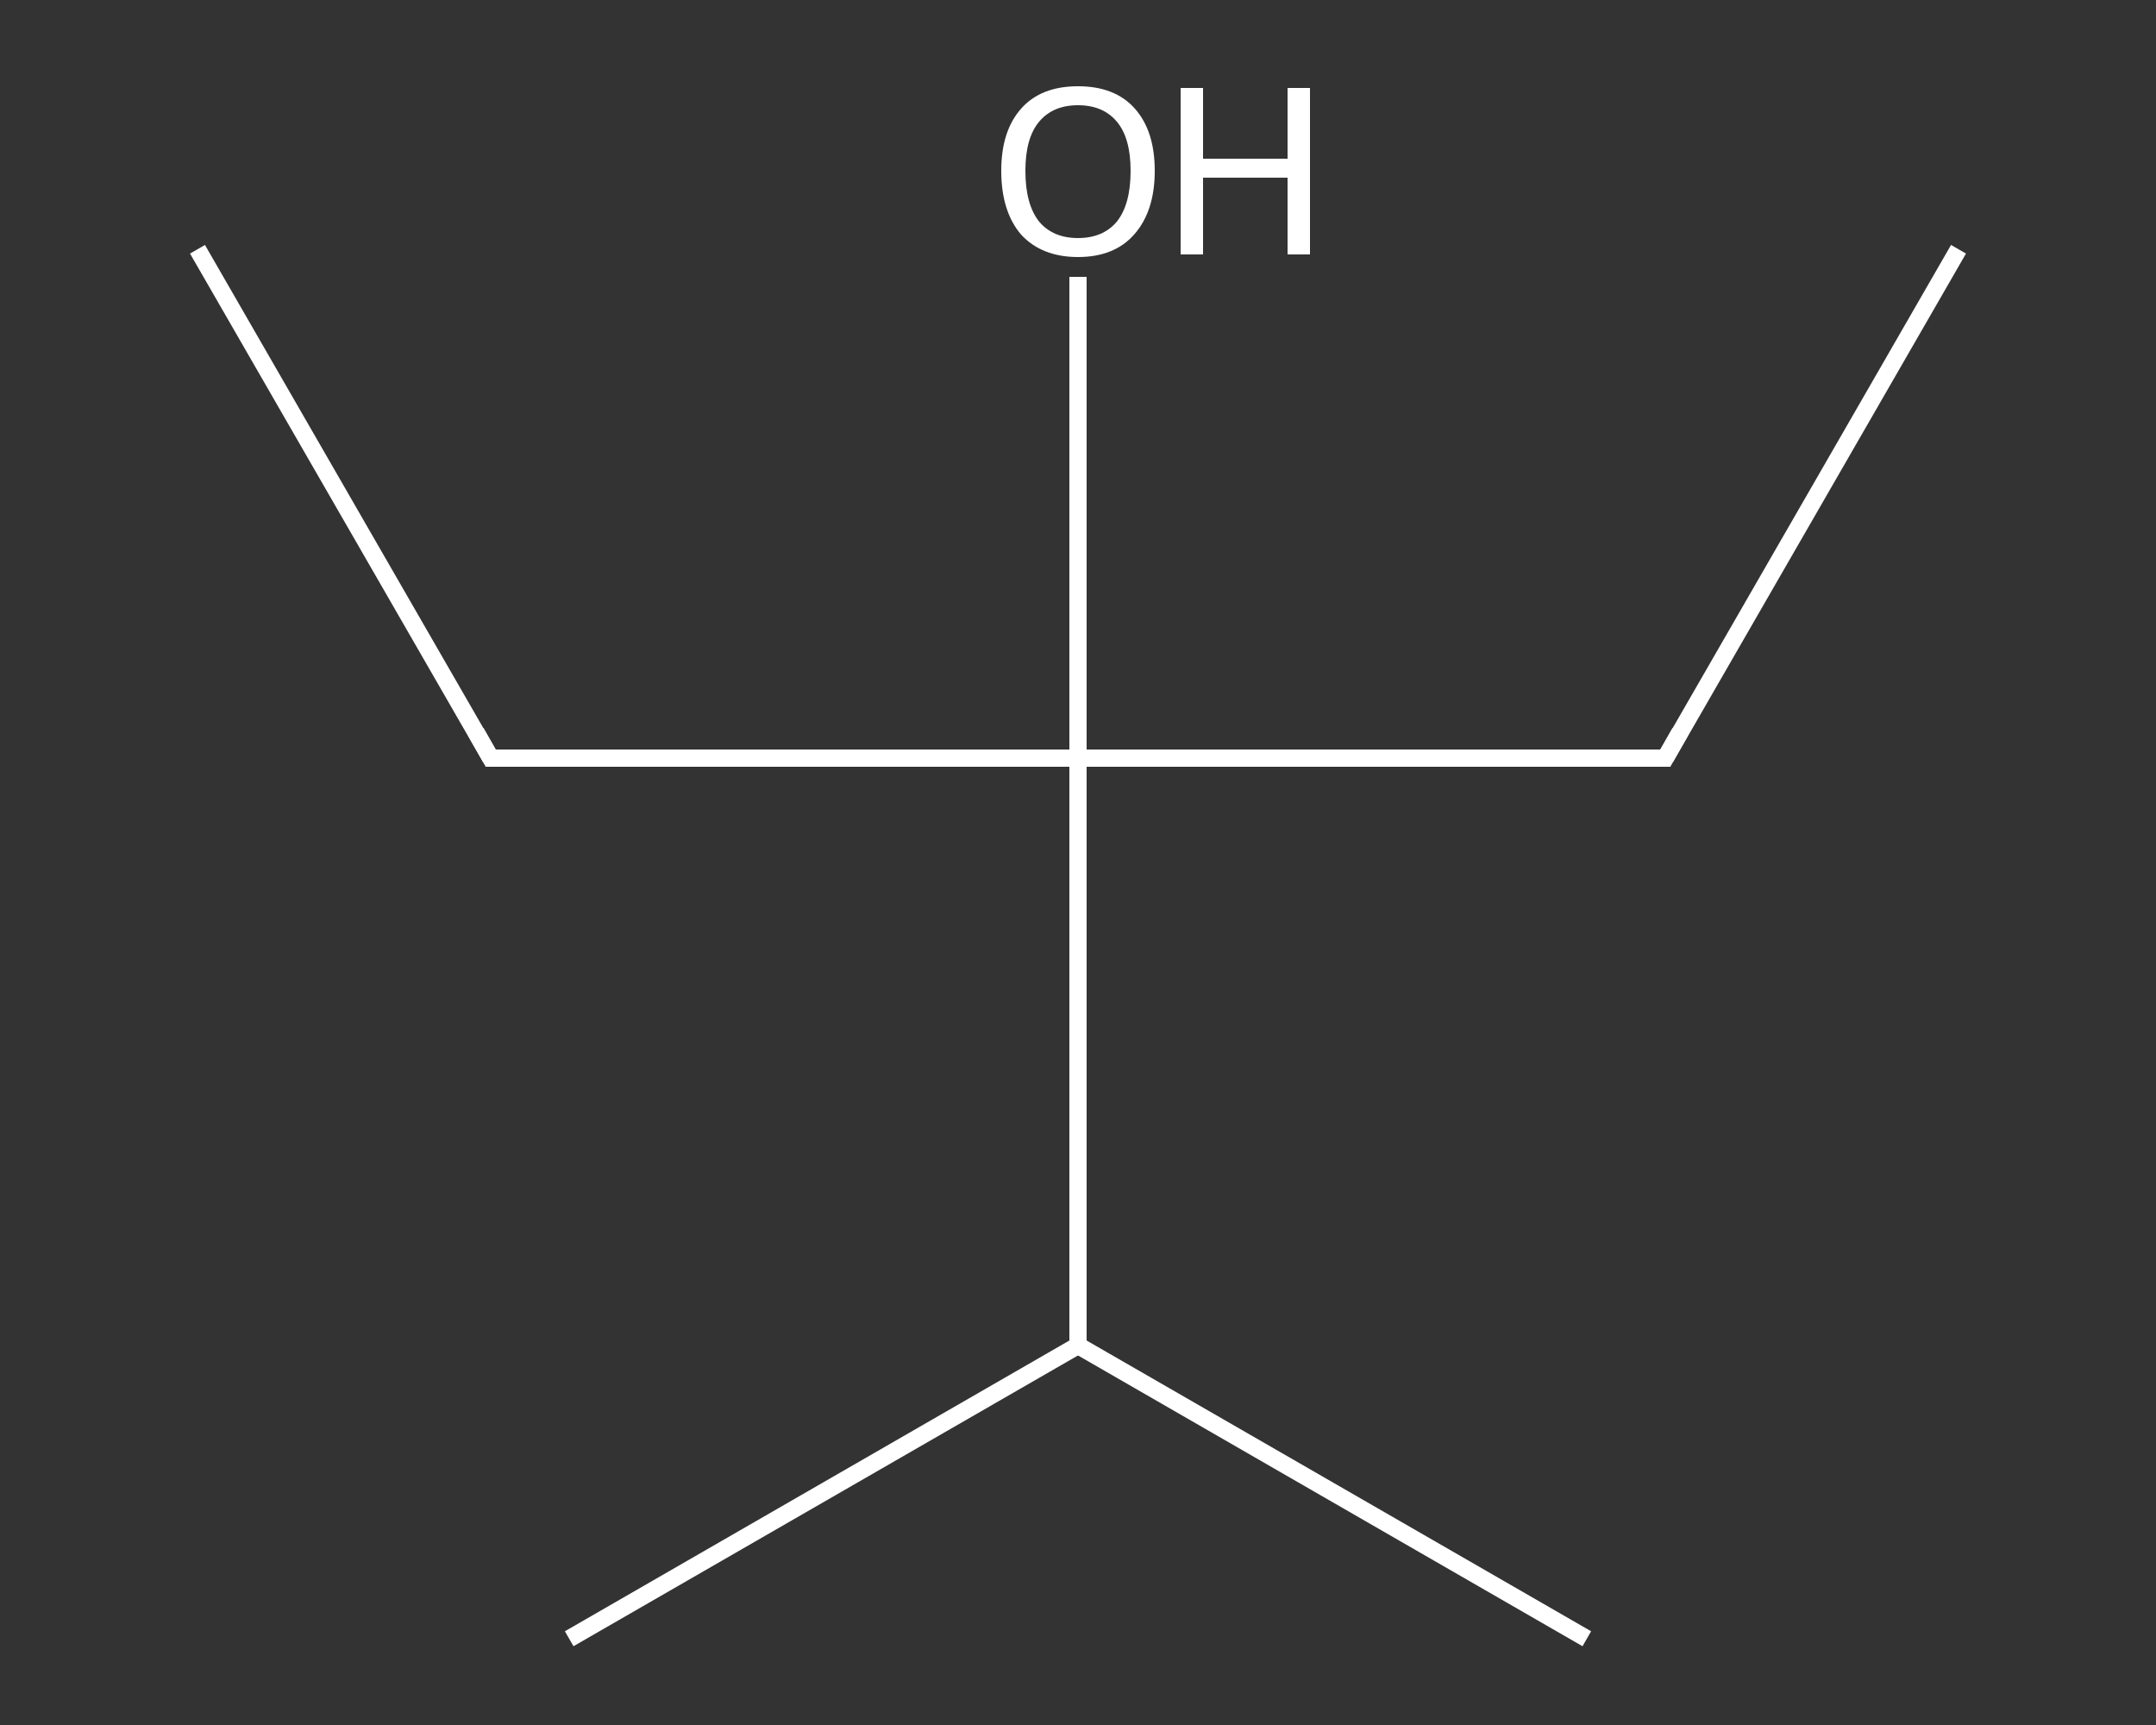 <?xml version='1.0' encoding='iso-8859-1'?>
<svg version='1.1' baseProfile='full'
              xmlns='http://www.w3.org/2000/svg'
                      xmlns:rdkit='http://www.rdkit.org/xml'
                      xmlns:xlink='http://www.w3.org/1999/xlink'
                  xml:space='preserve'
width='250px' height='200px' viewBox='0 0 250 200'>
<rect x="0" y="0" width="250" height="200" fill="#333333" stroke="none"/>
<!-- END OF HEADER -->
<rect style='opacity:1.0;fill:transparent;stroke:none' width='250.0' height='200.0' x='0.0' y='0.0'> </rect>
<path class='bond-0 atom-0 atom-1' d='M 227.1,28.9 L 193.1,87.9' style='fill:none;fill-rule:evenodd;stroke:#FFFFFF;stroke-width:2.0px;stroke-linecap:butt;stroke-linejoin:miter;stroke-opacity:1' />
<path class='bond-1 atom-1 atom-2' d='M 193.1,87.9 L 125.0,87.9' style='fill:none;fill-rule:evenodd;stroke:#FFFFFF;stroke-width:2.0px;stroke-linecap:butt;stroke-linejoin:miter;stroke-opacity:1' />
<path class='bond-2 atom-2 atom-3' d='M 125.0,87.9 L 125.0,60.0' style='fill:none;fill-rule:evenodd;stroke:#FFFFFF;stroke-width:2.0px;stroke-linecap:butt;stroke-linejoin:miter;stroke-opacity:1' />
<path class='bond-2 atom-2 atom-3' d='M 125.0,60.0 L 125.0,32.1' style='fill:none;fill-rule:evenodd;stroke:#FFFFFF;stroke-width:2.0px;stroke-linecap:butt;stroke-linejoin:miter;stroke-opacity:1' />
<path class='bond-3 atom-2 atom-4' d='M 125.0,87.9 L 56.9,87.9' style='fill:none;fill-rule:evenodd;stroke:#FFFFFF;stroke-width:2.0px;stroke-linecap:butt;stroke-linejoin:miter;stroke-opacity:1' />
<path class='bond-4 atom-4 atom-5' d='M 56.9,87.9 L 22.9,28.9' style='fill:none;fill-rule:evenodd;stroke:#FFFFFF;stroke-width:2.0px;stroke-linecap:butt;stroke-linejoin:miter;stroke-opacity:1' />
<path class='bond-5 atom-2 atom-6' d='M 125.0,87.9 L 125.0,156.0' style='fill:none;fill-rule:evenodd;stroke:#FFFFFF;stroke-width:2.0px;stroke-linecap:butt;stroke-linejoin:miter;stroke-opacity:1' />
<path class='bond-6 atom-6 atom-7' d='M 125.0,156.0 L 66.0,190.0' style='fill:none;fill-rule:evenodd;stroke:#FFFFFF;stroke-width:2.0px;stroke-linecap:butt;stroke-linejoin:miter;stroke-opacity:1' />
<path class='bond-7 atom-6 atom-8' d='M 125.0,156.0 L 184.0,190.0' style='fill:none;fill-rule:evenodd;stroke:#FFFFFF;stroke-width:2.0px;stroke-linecap:butt;stroke-linejoin:miter;stroke-opacity:1' />
<path d='M 194.8,84.9 L 193.1,87.9 L 189.7,87.9' style='fill:none;stroke:#FFFFFF;stroke-width:2.0px;stroke-linecap:butt;stroke-linejoin:miter;stroke-opacity:1;' />
<path d='M 60.3,87.9 L 56.9,87.9 L 55.2,84.9' style='fill:none;stroke:#FFFFFF;stroke-width:2.0px;stroke-linecap:butt;stroke-linejoin:miter;stroke-opacity:1;' />
<path class='atom-3' d='M 116.1 19.8
Q 116.1 15.2, 118.4 12.6
Q 120.7 10.0, 125.0 10.0
Q 129.3 10.0, 131.6 12.6
Q 133.9 15.2, 133.9 19.8
Q 133.9 24.5, 131.5 27.2
Q 129.2 29.8, 125.0 29.8
Q 120.8 29.8, 118.4 27.2
Q 116.1 24.5, 116.1 19.8
M 125.0 27.6
Q 127.9 27.6, 129.5 25.7
Q 131.1 23.7, 131.1 19.8
Q 131.1 16.0, 129.5 14.1
Q 127.9 12.2, 125.0 12.2
Q 122.1 12.2, 120.5 14.1
Q 118.9 16.0, 118.9 19.8
Q 118.9 23.7, 120.5 25.7
Q 122.1 27.6, 125.0 27.6
' fill='#FFFFFF'/>
<path class='atom-3' d='M 136.9 10.2
L 139.5 10.2
L 139.5 18.4
L 149.3 18.4
L 149.3 10.2
L 151.9 10.2
L 151.9 29.5
L 149.3 29.5
L 149.3 20.6
L 139.5 20.6
L 139.5 29.5
L 136.9 29.5
L 136.9 10.2
' fill='#FFFFFF'/>
</svg>
